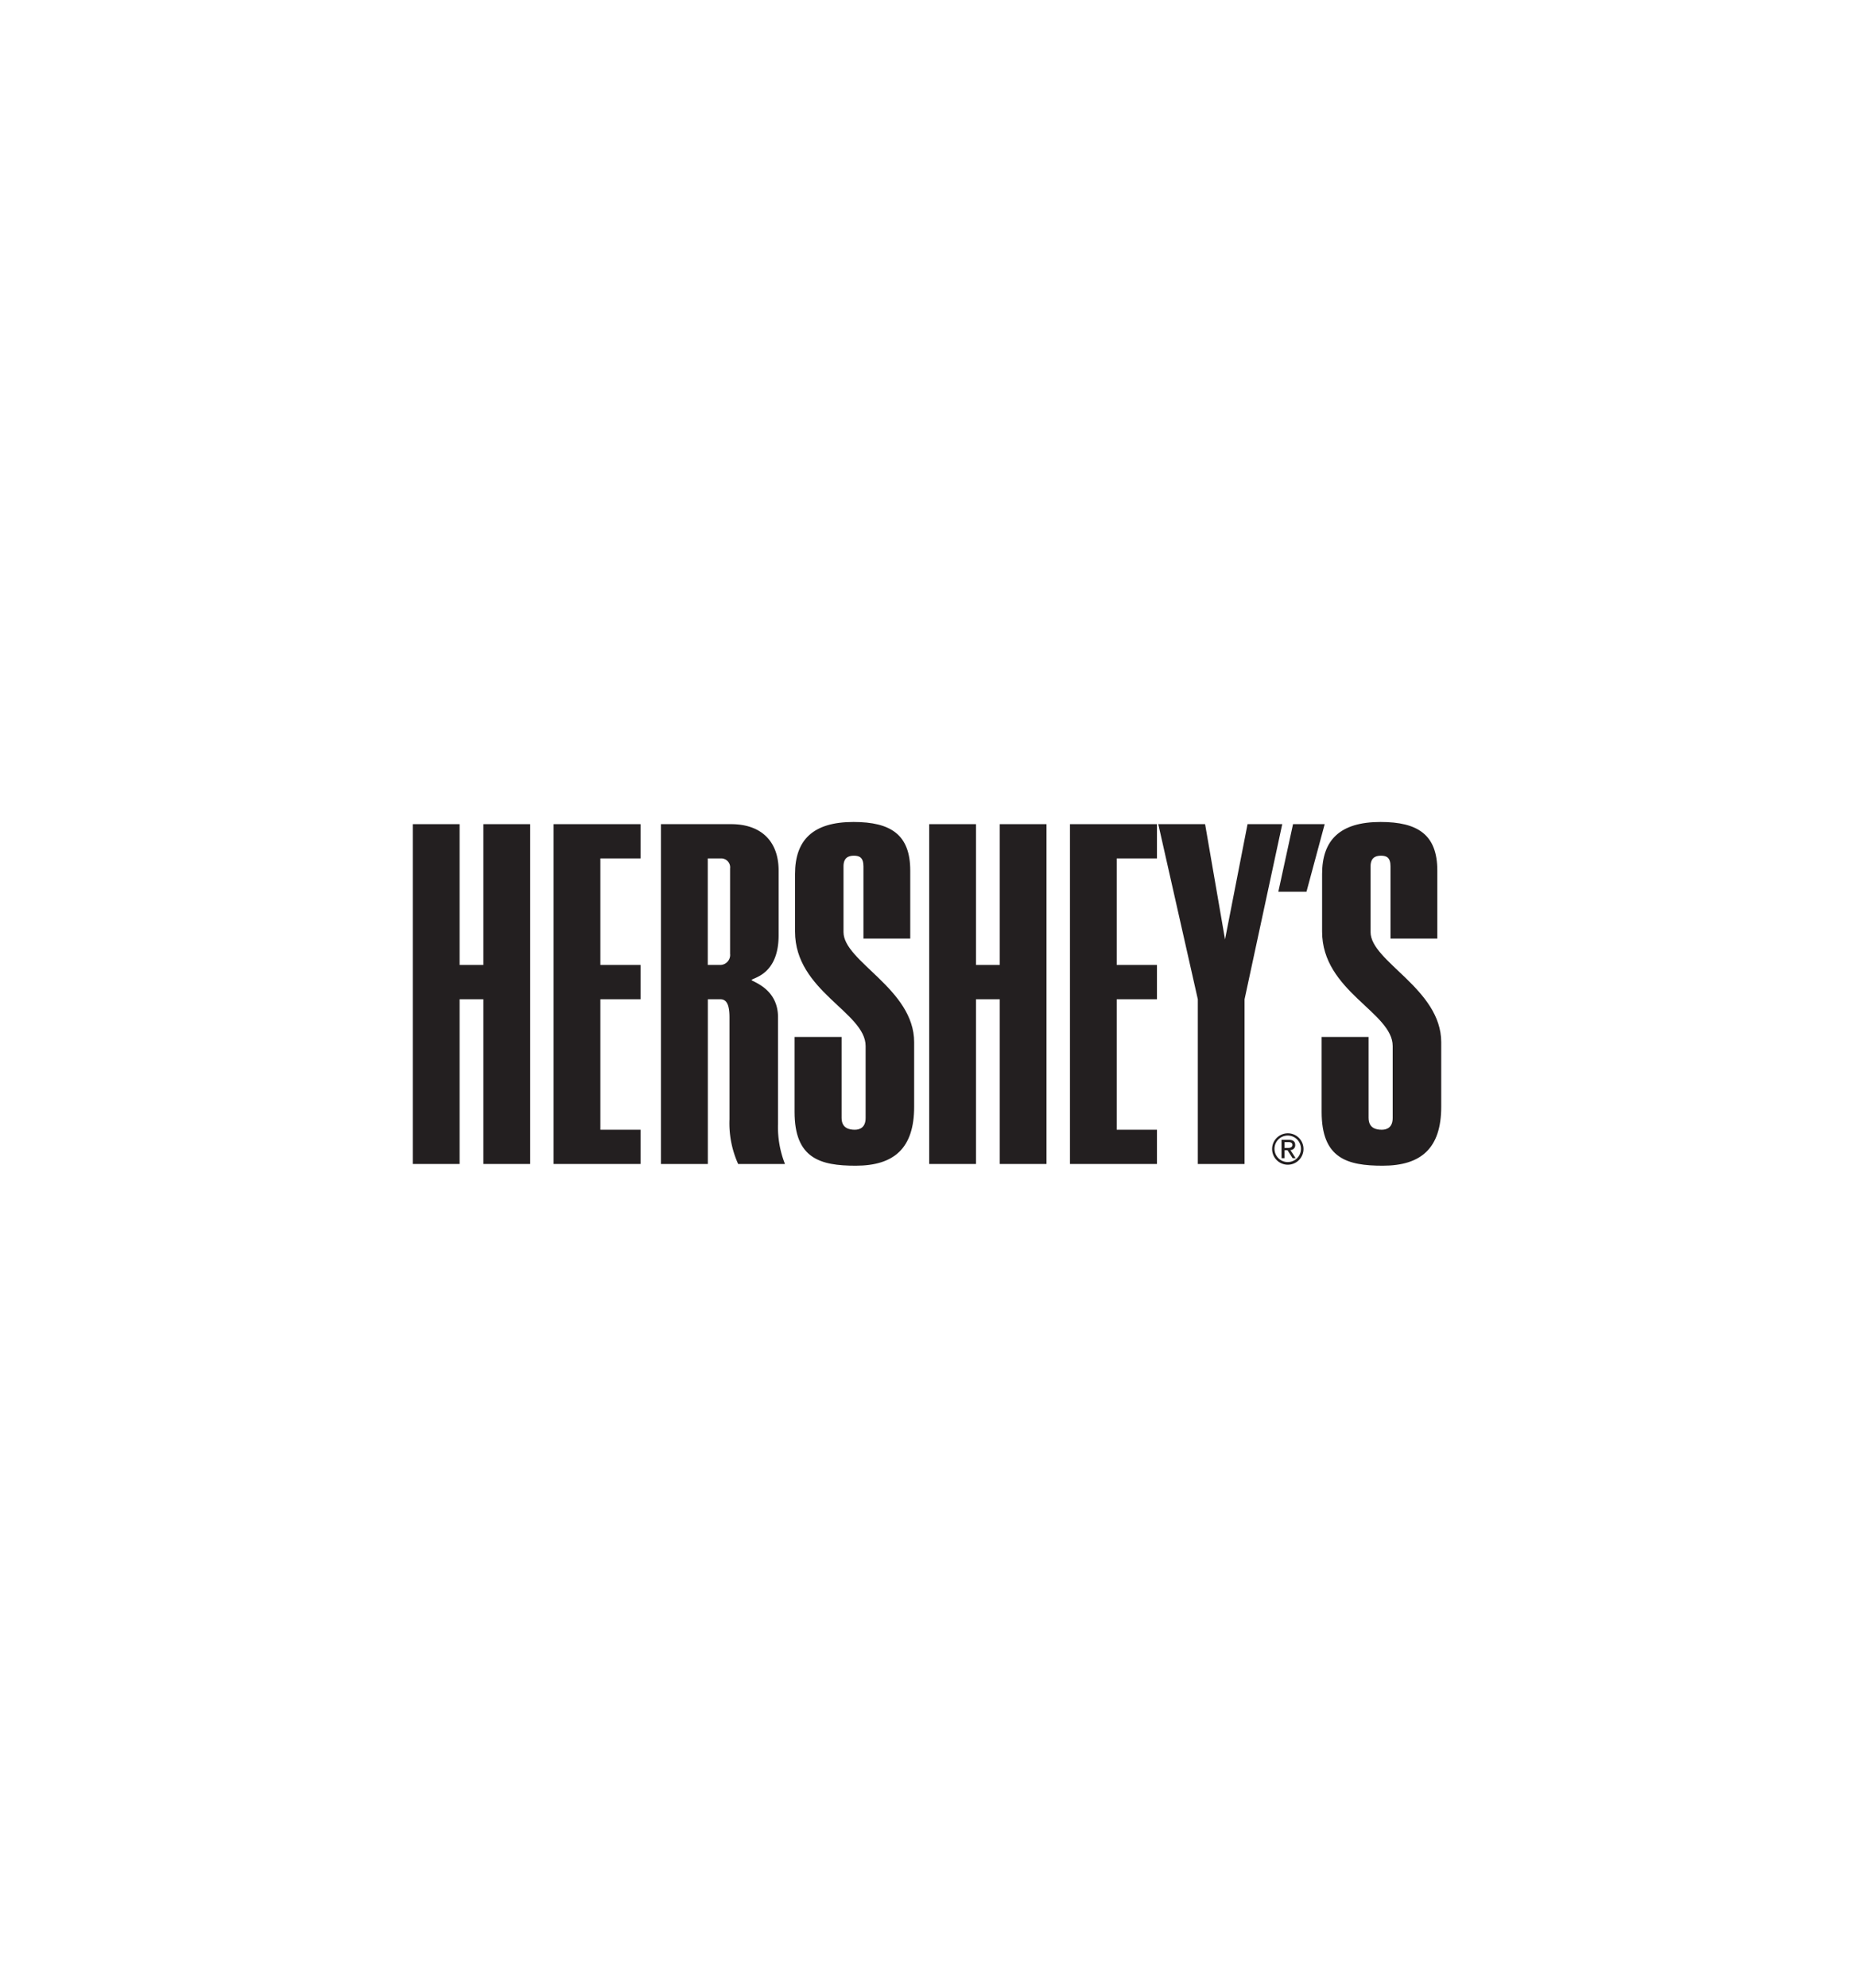 <svg id="Layer_1" data-name="Layer 1" xmlns="http://www.w3.org/2000/svg" viewBox="0 0 280 300"><defs><style>.cls-1{fill:#231f20;fill-rule:evenodd;}</style></defs><title>hershey logo</title><polygon class="cls-1" points="62.34 124.39 62.34 175.68 69.41 175.68 69.41 150.82 73 150.82 73 175.68 80.07 175.68 80.07 124.39 73 124.39 73 145.64 69.41 145.64 69.41 124.39 62.34 124.39 62.34 124.39"/><polygon class="cls-1" points="96.74 124.39 83.6 124.39 83.6 175.68 96.74 175.68 96.74 170.51 90.67 170.51 90.67 150.82 96.74 150.82 96.74 145.64 90.67 145.64 90.67 129.56 96.74 129.56 96.74 124.39 96.74 124.39"/><path class="cls-1" d="M106.89,145.64h1.83a1.51,1.51,0,0,0,1.54-1.69V131.09a1.35,1.35,0,0,0-1.31-1.53h-2.06v16.08Zm6.61,2.3c.65.41,4,1.54,4,5.59v16.1a15.1,15.1,0,0,0,1.05,6.05h-7.07a14.92,14.92,0,0,1-1.31-6.74V153.57c0-1.83-.38-2.75-1.37-2.75h-1.9v24.86H99.82V124.39h10.6c4.55,0,7.17,2.6,7.17,7v9.78c0,5.92-3.83,6.38-4.09,6.74Z"/><path class="cls-1" d="M127.17,156.51H120v11.32c0,7,3.84,8.11,9.23,8.11,5.82,0,8.83-2.66,8.83-8.9V157.3c0-8.05-10.67-12.17-10.67-16.62v-9.92c0-1.3.74-1.61,1.56-1.61s1.45.24,1.45,1.61v10.9h7.07V131.39c0-5.41-2.94-7.33-8.57-7.33-6.15,0-8.83,2.75-8.83,7.85v8.7c0,9,10.66,12.17,10.66,17.27v10.86c0,1.38-.82,1.77-1.63,1.77s-2-.2-2-1.8v-12.2Z"/><polygon class="cls-1" points="140.33 124.39 140.33 175.68 147.4 175.68 147.4 150.82 150.99 150.82 150.99 175.68 158.05 175.68 158.05 124.39 150.99 124.39 150.99 145.64 147.4 145.64 147.4 124.39 140.33 124.39 140.33 124.39"/><polygon class="cls-1" points="174.73 124.39 161.59 124.39 161.59 175.68 174.73 175.68 174.73 170.51 168.65 170.51 168.65 150.82 174.73 150.82 174.73 145.64 168.65 145.64 168.65 129.56 174.73 129.56 174.73 124.39 174.73 124.39"/><polygon class="cls-1" points="187.96 150.82 187.96 175.68 180.9 175.68 180.9 150.82 174.93 124.39 182 124.39 185.01 141.79 188.41 124.39 193.65 124.39 187.96 150.82 187.96 150.82"/><polygon class="cls-1" points="200.06 124.39 197.31 134.59 193.06 134.59 195.28 124.39 200.06 124.39 200.06 124.39"/><path class="cls-1" d="M206.73,156.51H199.6v11.32c0,7,3.84,8.11,9.22,8.11,5.83,0,8.84-2.66,8.84-8.9V157.3c0-8.05-10.67-12.17-10.67-16.62v-9.92c0-1.3.74-1.61,1.56-1.61s1.45.24,1.45,1.61v10.9h7.07V131.39c0-5.41-2.95-7.33-8.57-7.33-6.15,0-8.83,2.75-8.83,7.85v8.7c0,9,10.66,12.17,10.66,17.27v10.86c0,1.38-.82,1.77-1.64,1.77s-2-.2-2-1.8v-12.2Z"/><path class="cls-1" d="M194.48,171.39a2,2,0,1,1-2,2,2,2,0,0,1,2-2v-.34a2.37,2.37,0,1,0,2.38,2.35,2.36,2.36,0,0,0-2.38-2.35v.34Z"/><path class="cls-1" d="M194,172.38h.57c.29,0,.61.05.61.42s-.35.46-.73.46H194v.35h.45l.76,1.19h.46l-.79-1.22a.72.72,0,0,0,.73-.76c0-.53-.31-.79-1-.79h-1.07v2.77H194v-2.42Z"/></svg>